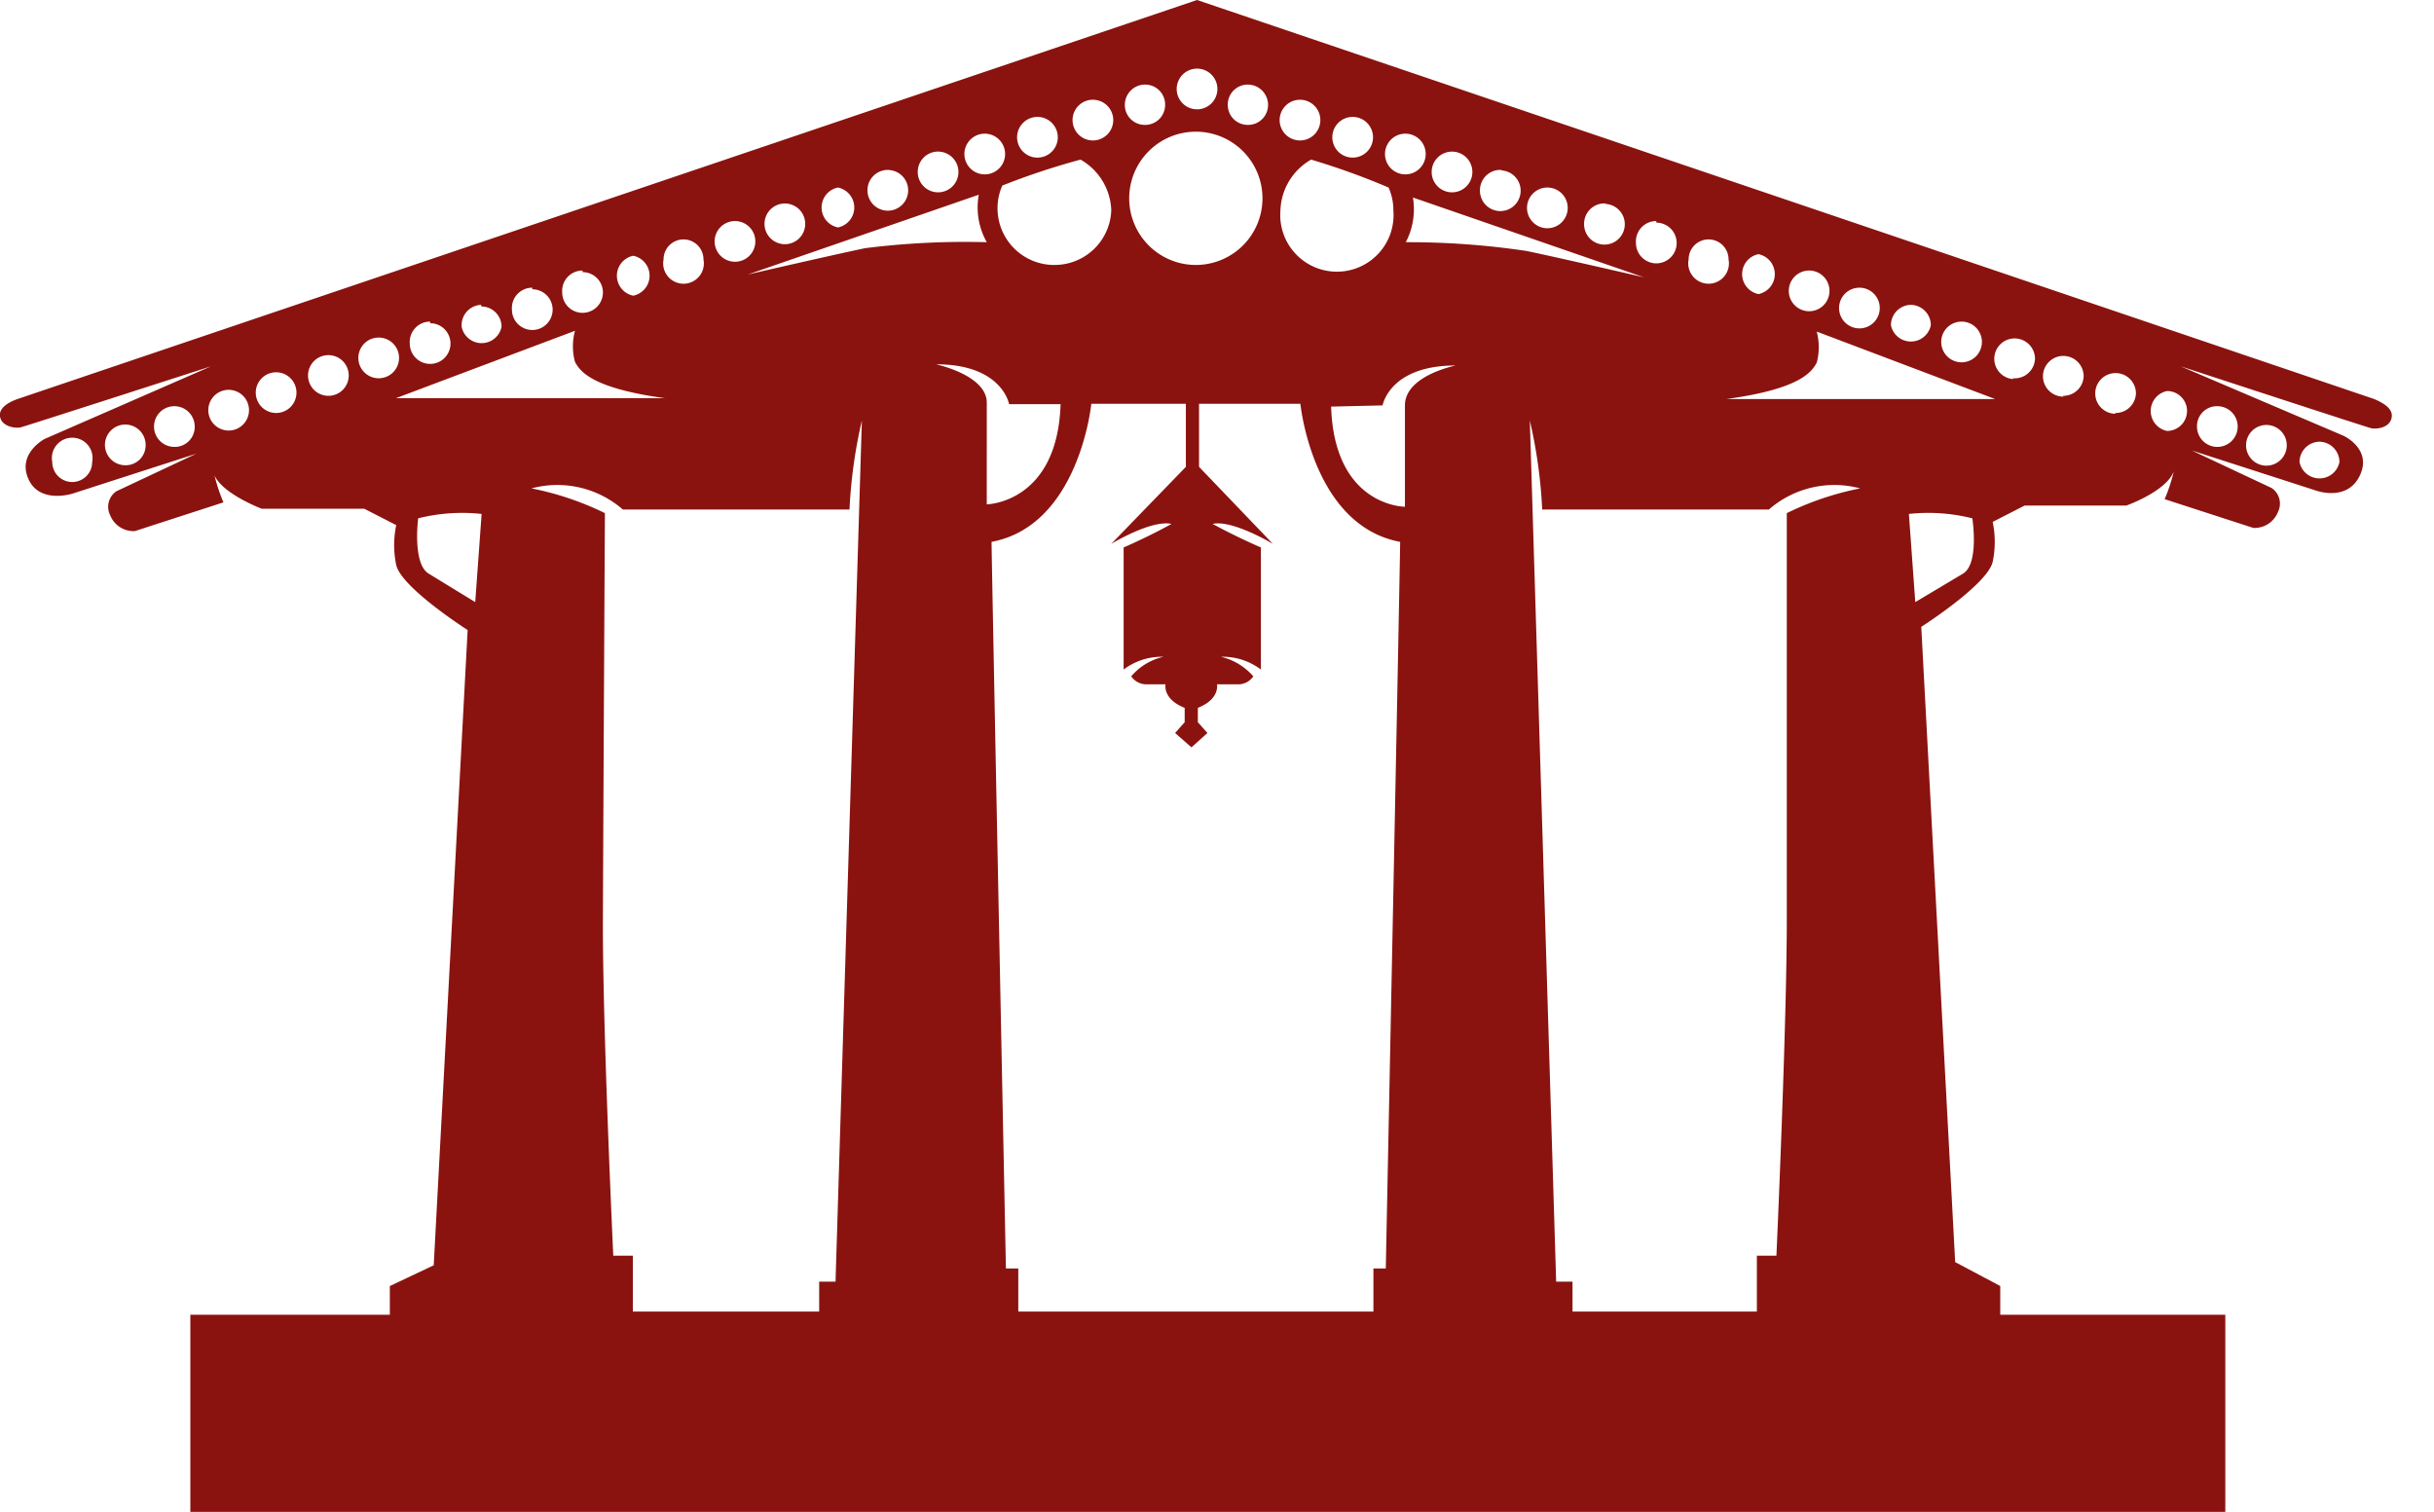 <?xml version="1.0" encoding="UTF-8" standalone="no"?>
<svg
   xmlns:dc="http://purl.org/dc/elements/1.1/"
   xmlns:cc="http://creativecommons.org/ns#"
   xmlns:rdf="http://www.w3.org/1999/02/22-rdf-syntax-ns#"
   xmlns:svg="http://www.w3.org/2000/svg"
   xmlns="http://www.w3.org/2000/svg"
   xmlns:sodipodi="http://sodipodi.sourceforge.net/DTD/sodipodi-0.dtd"
   xmlns:inkscape="http://www.inkscape.org/namespaces/inkscape"
   viewBox="0 0 61 37.89"
   version="1.1"
   id="svg97"
   sodipodi:docname="logo mobile.svg"
   width="61"
   height="37.89"
   inkscape:version="1.0.1 (3bc2e813f5, 2020-09-07)">
  <sodipodi:namedview
     pagecolor="#ffffff"
     bordercolor="#666666"
     borderopacity="1"
     objecttolerance="10"
     gridtolerance="10"
     guidetolerance="10"
     inkscape:pageopacity="0"
     inkscape:pageshadow="2"
     inkscape:window-width="1776"
     inkscape:window-height="1051"
     id="namedview99"
     showgrid="false"
     inkscape:zoom="5.3764587"
     inkscape:cx="65.807992"
     inkscape:cy="18.945"
     inkscape:window-x="2235"
     inkscape:window-y="-9"
     inkscape:window-maximized="1"
     inkscape:current-layer="svg97" />
  <defs
     id="defs45">
    <style
       id="style43">.cls-1{fill:#8a130f;}.cls-2{fill:#222;}</style>
  </defs>
  <path
     class="cls-1"
     d="M 59.5,10 30,0 0.44,10 c -0.28,0.1 -0.5,0.26 -0.43,0.48 0.07,0.22 0.39,0.26 0.51,0.23 C 0.64,10.68 5.29,9.18 5.29,9.18 L 1.12,11 c 0,0 -0.69,0.36 -0.41,1 0.28,0.64 1.11,0.37 1.11,0.37 l 3.1,-1 -2,0.94 a 0.47,0.47 0 0 0 -0.16,0.6 0.63,0.63 0 0 0 0.62,0.4 L 5.6,12.59 A 4.29,4.29 0 0 1 5.34,11.75 c 0,0.54 1.22,1 1.22,1 h 2.57 l 0.8,0.41 a 2.44,2.44 0 0 0 0,1 c 0.13,0.57 1.79,1.63 1.79,1.63 l -0.85,15.92 -1.1,0.52 v 0.72 h -5 v 5 h 51 v -5 H 50.13 V 32.23 L 49,31.63 48.15,15.71 c 0,0 1.66,-1.06 1.79,-1.63 a 2.44,2.44 0 0 0 0,-1 l 0.8,-0.41 h 2.55 c 0,0 1.19,-0.42 1.22,-1 a 4.29,4.29 0 0 1 -0.26,0.84 l 2.22,0.72 a 0.63,0.63 0 0 0 0.62,-0.4 0.47,0.47 0 0 0 -0.16,-0.6 l -2,-0.94 3.1,1 c 0,0 0.79,0.3 1.11,-0.37 0.32,-0.67 -0.41,-1 -0.41,-1 L 54.65,9.18 c 0,0 4.64,1.52 4.77,1.55 0.13,0.03 0.44,0 0.51,-0.23 C 60,10.27 59.78,10.12 59.5,10 Z M 1.82,12.08 a 0.5,0.5 0 0 1 -0.51,-0.5 0.51,0.51 0 1 1 1,0 0.5,0.5 0 0 1 -0.49,0.5 z m 1.32,-0.42 a 0.51,0.51 0 1 1 0.51,-0.5 0.5,0.5 0 0 1 -0.51,0.5 z M 4.37,11.2 A 0.51,0.51 0 1 1 4.88,10.69 0.5,0.5 0 0 1 4.37,11.2 Z m 53.75,-0.13 a 0.51,0.51 0 0 1 0.51,0.51 0.51,0.51 0 0 1 -1,0 0.51,0.51 0 0 1 0.49,-0.51 z M 56.8,10.65 a 0.51,0.51 0 1 1 -0.51,0.51 0.51,0.51 0 0 1 0.51,-0.51 z m -1.23,-0.47 a 0.51,0.51 0 1 1 -0.51,0.51 0.5,0.5 0 0 1 0.51,-0.51 z M 49.16,8.06 A 0.51,0.51 0 1 1 48.65,8.57 0.51,0.51 0 0 1 49.16,8.06 Z M 47.88,7.64 a 0.51,0.51 0 0 1 0.51,0.51 0.51,0.51 0 0 1 -1,0 0.51,0.51 0 0 1 0.49,-0.51 z M 46.6,7.21 A 0.51,0.51 0 1 1 46.09,7.72 0.51,0.51 0 0 1 46.6,7.21 Z M 45.34,6.78 A 0.51,0.51 0 1 1 44.83,7.29 0.51,0.51 0 0 1 45.34,6.78 Z M 44.07,6.37 a 0.51,0.51 0 0 1 0,1 0.51,0.51 0 0 1 0,-1 z M 42.81,6 a 0.5,0.5 0 0 1 0.51,0.5 0.51,0.51 0 1 1 -1,0 A 0.5,0.5 0 0 1 42.81,6 Z M 41.51,5.58 A 0.51,0.51 0 1 1 41,6.09 0.51,0.51 0 0 1 41.51,5.54 Z m -6.86,4.58 c 0,0 0.17,-1 1.83,-1 -0.56,0.13 -1.27,0.44 -1.27,1 v 2.54 c 0,0 -1.77,0 -1.85,-2.51 z M 32.09,5.26 A 1.52,1.52 0 0 1 32.86,4 a 18.22,18.22 0 0 1 1.94,0.7 1.39,1.39 0 0 1 0.12,0.57 1.42,1.42 0 1 1 -2.83,0 z m 3.12,0.85 a 1.78,1.78 0 0 0 0.2,-1.16 l 5.79,2 c 0,0 -2.08,-0.48 -2.94,-0.66 A 20,20 0 0 0 35.21,6.07 Z m 5,-1 A 0.51,0.51 0 1 1 39.7,5.62 0.51,0.51 0 0 1 40.26,5.1 Z m -1.33,-0.4 a 0.51,0.51 0 0 1 0,1 0.51,0.51 0 1 1 0,-1 z M 37.6,4.27 A 0.51,0.51 0 1 1 37.09,4.78 0.51,0.51 0 0 1 37.65,4.26 Z M 36.39,3.8 A 0.51,0.51 0 1 1 35.88,4.31 0.51,0.51 0 0 1 36.39,3.8 Z M 35.12,3.36 a 0.51,0.51 0 1 1 0,1 0.51,0.51 0 0 1 0,-1 z M 33.9,2.93 A 0.51,0.51 0 1 1 33.39,3.44 0.51,0.51 0 0 1 33.9,2.93 Z M 32.58,2.5 A 0.51,0.51 0 1 1 32.07,3.01 0.51,0.51 0 0 1 32.58,2.5 Z M 31.27,2.12 a 0.51,0.51 0 0 1 0.51,0.51 0.5,0.5 0 0 1 -0.51,0.5 0.5,0.5 0 0 1 -0.5,-0.5 0.5,0.5 0 0 1 0.5,-0.51 z M 28.3,5 A 1.67,1.67 0 1 1 30,6.64 1.67,1.67 0 0 1 28.3,5 Z M 30,1.72 A 0.51,0.51 0 1 1 29.49,2.23 0.51,0.51 0 0 1 30,1.72 Z m -1.3,0.4 a 0.5,0.5 0 0 1 0.5,0.51 0.5,0.5 0 0 1 -0.5,0.5 0.5,0.5 0 0 1 -0.51,-0.5 0.51,0.51 0 0 1 0.48,-0.51 z M 27.39,2.5 A 0.51,0.51 0 1 1 26.88,3.01 0.51,0.51 0 0 1 27.36,2.5 Z M 24.73,6.07 A 20,20 0 0 0 21.68,6.22 C 20.82,6.4 18.74,6.88 18.74,6.88 l 5.79,-2 a 1.78,1.78 0 0 0 0.2,1.19 z m -1.27,3.06 c 1.66,0 1.83,1 1.83,1 h 1.29 c -0.08,2.48 -1.85,2.51 -1.85,2.51 V 10.09 C 24.73,9.57 24,9.26 23.46,9.13 Z m 3,-2.49 A 1.42,1.42 0 0 1 25,5.22 1.39,1.39 0 0 1 25.12,4.65 18.22,18.22 0 0 1 27.08,4 1.52,1.52 0 0 1 27.85,5.27 1.42,1.42 0 0 1 26.44,6.64 Z M 26,2.93 A 0.51,0.51 0 1 1 25.49,3.44 0.51,0.51 0 0 1 26,2.93 Z m -1.22,0.43 a 0.51,0.51 0 0 1 0,1 0.51,0.51 0 1 1 0,-1 z M 23.51,3.8 A 0.51,0.51 0 1 1 23,4.31 0.51,0.51 0 0 1 23.55,3.8 Z M 22.25,4.26 A 0.51,0.51 0 1 1 21.74,4.77 0.51,0.51 0 0 1 22.29,4.26 Z M 21,4.7 a 0.51,0.51 0 0 1 0,1 0.51,0.51 0 0 1 0,-1 z M 19.67,5.1 A 0.51,0.51 0 1 1 19.16,5.61 0.51,0.51 0 0 1 19.68,5.1 Z M 18.42,5.54 A 0.51,0.51 0 1 1 17.91,6.05 0.51,0.51 0 0 1 18.43,5.54 Z M 17.13,6 a 0.5,0.5 0 0 1 0.5,0.5 0.51,0.51 0 1 1 -1,0 0.5,0.5 0 0 1 0.5,-0.5 z m -1.26,0.41 a 0.51,0.51 0 0 1 0,1 0.51,0.51 0 0 1 0,-1 z M 14.6,6.82 A 0.51,0.51 0 1 1 14.09,7.33 0.51,0.51 0 0 1 14.6,6.78 Z m -1.26,0.43 a 0.51,0.51 0 1 1 -0.51,0.51 0.51,0.51 0 0 1 0.51,-0.55 z m -1.28,0.43 a 0.51,0.51 0 0 1 0.51,0.51 0.51,0.51 0 0 1 -1,0 0.51,0.51 0 0 1 0.49,-0.55 z M 10.78,8.1 a 0.51,0.51 0 1 1 -0.51,0.51 0.51,0.51 0 0 1 0.51,-0.55 z m -5.15,2.68 a 0.51,0.51 0 0 1 0,-1 0.51,0.51 0 1 1 0,1 z M 6.92,10.35 A 0.51,0.51 0 1 1 7.43,9.84 0.51,0.51 0 0 1 6.92,10.35 Z M 8.23,9.92 A 0.51,0.51 0 1 1 8.74,9.41 0.51,0.51 0 0 1 8.23,9.92 Z M 9.49,9.48 A 0.51,0.51 0 1 1 10,9 0.51,0.51 0 0 1 9.49,9.48 Z m 0.43,0.5 4.49,-1.69 a 1.5,1.5 0 0 0 0,0.78 c 0.13,0.24 0.43,0.66 2.26,0.91 z m 0.83,4.4 c -0.42,-0.24 -0.27,-1.39 -0.27,-1.39 a 4.55,4.55 0 0 1 1.59,-0.11 l -0.16,2.21 z m 4.62,17.09 c 0,0 -0.27,-5.74 -0.26,-8.42 0.01,-2.68 0.05,-10.19 0.05,-10.19 a 7.43,7.43 0 0 0 -1.84,-0.62 2.5,2.5 0 0 1 2.29,0.53 h 5.68 a 12.37,12.37 0 0 1 0.31,-2.23 l -0.66,21.58 h -0.41 v 0.75 h -4.67 v -1.4 z m 10.15,1.4 v -1.08 h -0.31 c 0,0 -0.36,-17.79 -0.36,-18.21 2.2,-0.41 2.5,-3.46 2.5,-3.46 h 2.37 v 1.58 l -1.87,1.93 c 0,0 1,-0.61 1.51,-0.5 -0.57,0.32 -1.2,0.59 -1.2,0.59 v 3.06 a 1.58,1.58 0 0 1 1,-0.32 1.49,1.49 0 0 0 -0.81,0.49 0.46,0.46 0 0 0 0.41,0.2 h 0.45 c 0,0 -0.08,0.37 0.48,0.59 v 0.36 l -0.24,0.27 0.41,0.36 0.4,-0.36 -0.24,-0.27 v -0.36 c 0.56,-0.22 0.48,-0.59 0.48,-0.59 H 31 a 0.46,0.46 0 0 0 0.41,-0.2 1.55,1.55 0 0 0 -0.81,-0.49 1.58,1.58 0 0 1 1,0.32 v -3.06 c 0,0 -0.63,-0.27 -1.21,-0.59 0.5,-0.11 1.51,0.5 1.51,0.5 L 30.05,11.7 v -1.58 h 2.54 c 0,0 0.3,3.05 2.5,3.46 0,0.45 -0.36,18.21 -0.36,18.21 h -0.31 v 1.08 z m 13.89,0 V 32.12 H 39 L 38.34,10.54 a 12.37,12.37 0 0 1 0.31,2.23 h 5.68 a 2.5,2.5 0 0 1 2.29,-0.53 7.43,7.43 0 0 0 -1.84,0.62 c 0,0 0,7.51 0,10.19 0,2.68 -0.26,8.42 -0.26,8.42 h -0.49 v 1.4 z M 49.19,14.38 48,15.09 47.84,12.88 a 4.55,4.55 0 0 1 1.59,0.11 c 0,0 0.18,1.15 -0.24,1.39 z M 43.27,10 C 45.1,9.75 45.4,9.33 45.53,9.09 a 1.5,1.5 0 0 0 0,-0.78 L 50,10 Z M 50.45,9.5 A 0.51,0.51 0 1 1 51,9 0.51,0.51 0 0 1 50.45,9.48 Z m 1.26,0.44 a 0.51,0.51 0 1 1 0.51,-0.51 0.51,0.51 0 0 1 -0.51,0.49 z m 1.31,0.43 A 0.51,0.51 0 1 1 53.53,9.86 0.51,0.51 0 0 1 53,10.35 Z m 1.79,-0.08 a 0.5,0.5 0 0 1 -0.5,0.51 0.51,0.51 0 0 1 0,-1 0.5,0.5 0 0 1 0.5,0.47 z"
     id="path47" />
</svg>
